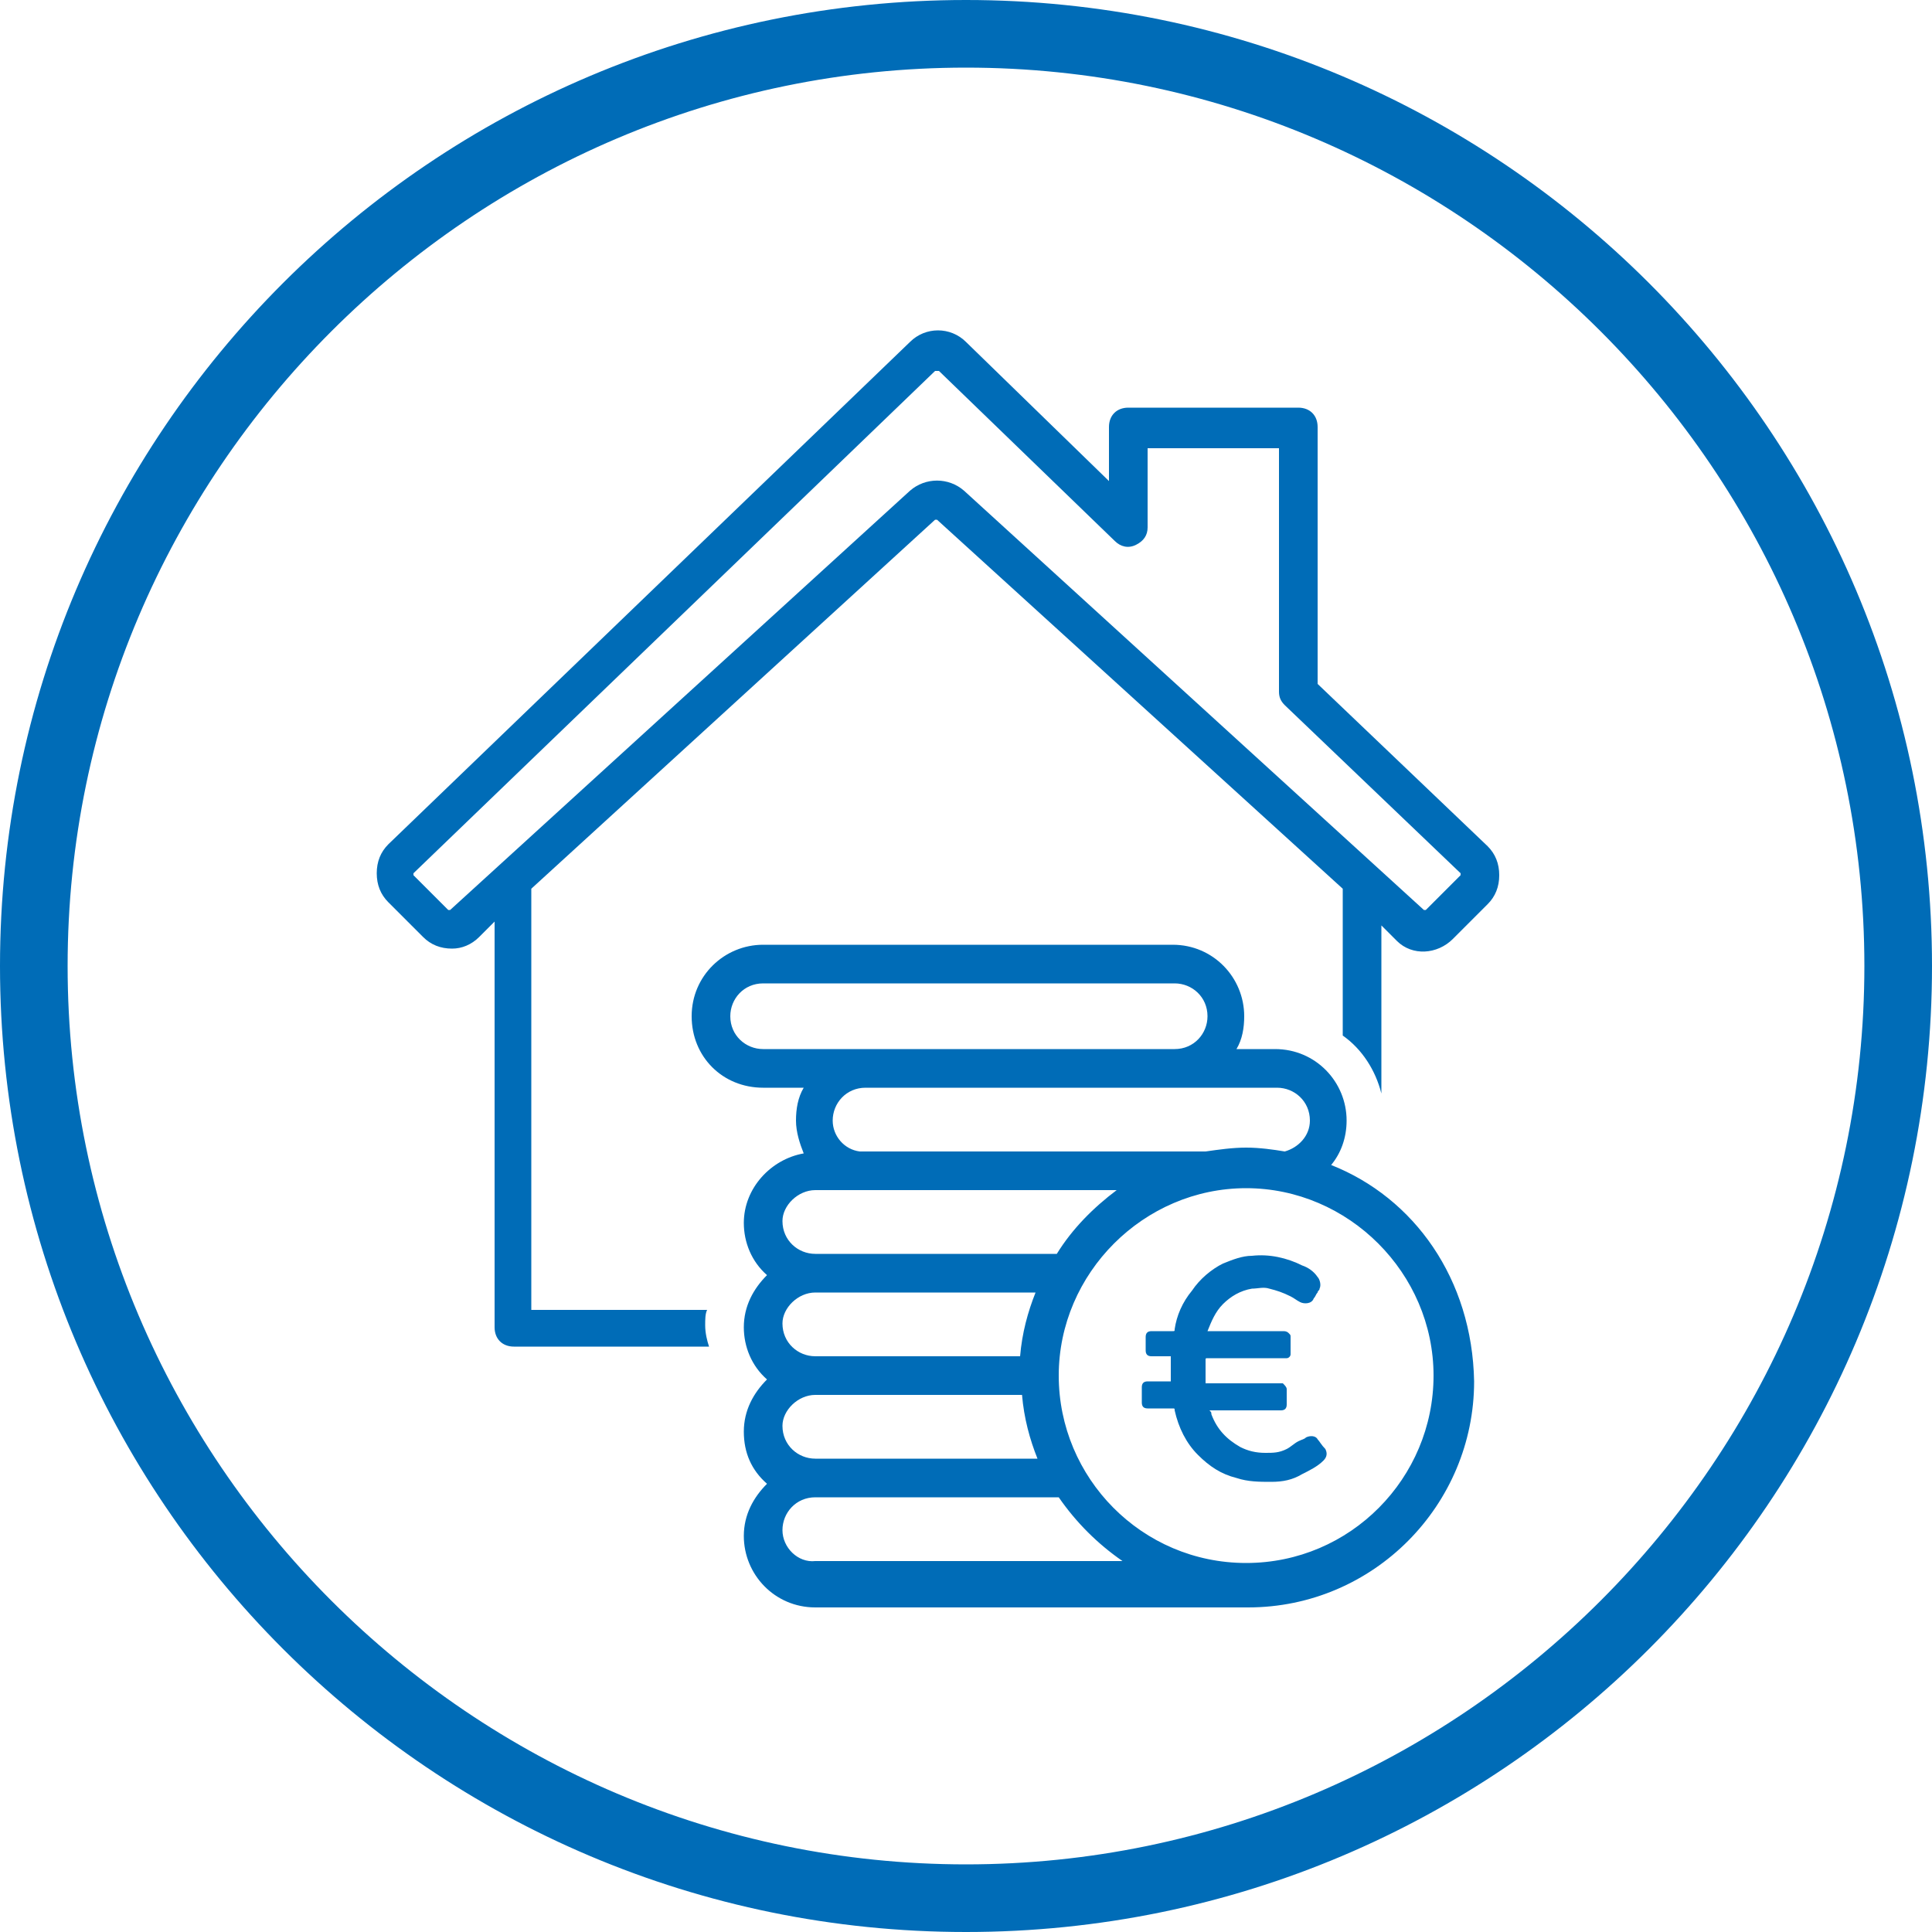 <?xml version="1.0" encoding="utf-8"?>
<!-- Generator: Adobe Illustrator 28.0.0, SVG Export Plug-In . SVG Version: 6.00 Build 0)  -->
<svg version="1.1" id="Ebene_1" xmlns="http://www.w3.org/2000/svg" xmlns:xlink="http://www.w3.org/1999/xlink" x="0px" y="0px"
	 viewBox="0 0 100 100" style="enable-background:new 0 0 100 100;" xml:space="preserve">
<style type="text/css">
	.st0{fill:#BDBDBD;}
	.st1{fill:#A5CF4C;}
	.st2{fill:#006CB7;}
	.st3{fill:#AE1680;}
	.st4{fill:#FFFFFF;}
	.st5{fill:#C368A5;}
	.st6{opacity:0.5;}
	.st7{fill:none;}
	.st8{fill:#D6E9AE;}
	.st9{fill:#86BAE5;}
	.st10{opacity:0.6;}
	.st11{opacity:0.5;fill:#FFFFFF;}
	.st12{opacity:0.4;}
	.st13{fill:#4A4A4A;}
	.st14{fill:none;stroke:#A5CF4C;}
	.st15{fill:#E1E1E1;}
	.st16{fill:#F6F6F6;}
	.st17{fill:#E2F0FA;}
	.st18{clip-path:url(#SVGID_00000131335287152253909140000015890826317799856019_);fill:#BDBDBD;}
	.st19{fill:#C2DA8B;}
	.st20{fill:none;stroke:#FFFFFF;stroke-width:2.086;stroke-linecap:round;}
	.st21{fill:none;stroke:#FFFFFF;stroke-width:2.086;stroke-linecap:round;stroke-linejoin:round;}
	.st22{fill:none;stroke:#FFFFFF;stroke-width:1.035;stroke-linecap:round;}
	.st23{clip-path:url(#SVGID_00000070814433435608352890000005708923448291140993_);fill:#FFFFFF;}
	.st24{fill:none;stroke:#FFFFFF;stroke-width:1.974;}
	.st25{fill:none;stroke:#FFFFFF;}
	.st26{fill:none;stroke:#FFFFFF;stroke-width:1.658;}
	.st27{fill:none;stroke:#FFFFFF;stroke-width:1.974;stroke-linecap:round;}
	.st28{clip-path:url(#SVGID_00000062162183417336164090000006837580006987205530_);}
	.st29{fill:#7D7D7D;}
	.st30{clip-path:url(#SVGID_00000011712367048568772130000015542898713042626236_);}
	.st31{clip-path:url(#SVGID_00000070813477428052463610000000026709974935563452_);fill:#BDBDBD;}
	.st32{fill:none;stroke:#FFFFFF;stroke-width:2.314;stroke-linecap:round;}
	.st33{fill:none;stroke:#FFFFFF;stroke-width:2.314;stroke-linecap:round;stroke-linejoin:round;}
	.st34{fill:none;stroke:#FFFFFF;stroke-width:1.149;stroke-linecap:round;}
	.st35{clip-path:url(#SVGID_00000096030679083385545130000016855617267148323229_);fill:#FFFFFF;}
	.st36{fill:none;stroke:#FFFFFF;stroke-width:1.246;}
	.st37{fill:none;stroke:#FFFFFF;stroke-width:1.047;}
	.st38{fill:none;stroke:#FFFFFF;stroke-width:1.246;stroke-linecap:round;}
	.st39{clip-path:url(#SVGID_00000061451366872151380190000014326858212446172082_);}
	.st40{clip-path:url(#SVGID_00000146459492691148157550000013884569031087100800_);}
</style>
<path class="st2" d="M50,3.5c25.6,0,46.5,20.9,46.5,46.5S75.6,96.5,50,96.5S3.5,75.6,3.5,50S24.4,3.5,50,3.5 M50,0
	C22.4,0,0,22.4,0,50s22.4,50,50,50s50-22.4,50-50S77.6,0,50,0L50,0z"/>
<path class="st2" d="M36.5,68.6c0-0.3,0-0.6,0.1-0.8h-9.1V46l20.9-19.1c0,0,0.1,0,0.1,0L69.5,46v7.6c1,0.7,1.7,1.8,2,3v-8.7l0.8,0.8
	c0.8,0.8,2.1,0.7,2.9-0.1l1.8-1.8c0.4-0.4,0.6-0.9,0.6-1.5s-0.2-1.1-0.6-1.5l-8.8-8.4V22.1c0-0.6-0.4-1-1-1h-8.8c-0.6,0-1,0.4-1,1
	v2.8L50,17.7c-0.8-0.8-2.1-0.8-2.9,0l-27,26c-0.4,0.4-0.6,0.9-0.6,1.5c0,0.6,0.2,1.1,0.6,1.5l1.8,1.8c0.4,0.4,0.9,0.6,1.5,0.6
	c0.5,0,1-0.2,1.4-0.6l0.8-0.8v21c0,0.6,0.4,1,1,1h10.1C36.6,69.4,36.5,69,36.5,68.6z M23.3,47.1c0,0-0.1,0-0.1,0l-1.8-1.8l0-0.1
	l27-26c0,0,0,0,0.1,0s0.1,0,0.1,0l9.1,8.8c0.3,0.3,0.7,0.4,1.1,0.2c0.4-0.2,0.6-0.5,0.6-0.9v-4.1h6.8v12.6c0,0.3,0.1,0.5,0.3,0.7
	l9.1,8.7l0,0.1l-1.8,1.8c0,0-0.1,0-0.1,0L49.9,25.4c-0.8-0.7-2-0.7-2.8,0L23.3,47.1z"/>
<g>
	<path class="st2" d="M68.9,60.3C68.9,60.3,68.9,60.3,68.9,60.3c0.5-0.6,0.8-1.4,0.8-2.3c0-2-1.6-3.7-3.7-3.7H64
		c0.3-0.5,0.4-1.1,0.4-1.7c0-2-1.6-3.7-3.7-3.7H39.5c-2,0-3.7,1.6-3.7,3.7s1.6,3.7,3.7,3.7h2.1c-0.3,0.5-0.4,1.1-0.4,1.7
		c0,0.6,0.2,1.2,0.4,1.7c-1.7,0.3-3.1,1.8-3.1,3.6c0,1,0.4,2,1.2,2.7c-0.7,0.7-1.2,1.6-1.2,2.7c0,1,0.4,2,1.2,2.7
		c-0.7,0.7-1.2,1.6-1.2,2.7s0.4,2,1.2,2.7c-0.7,0.7-1.2,1.6-1.2,2.7c0,2,1.6,3.7,3.7,3.7h21.3c0.1,0,0.8,0,1.1,0
		c6.5,0,11.7-5.3,11.7-11.7C76.2,66.2,73.2,62,68.9,60.3z M66.1,56.3c0.9,0,1.7,0.7,1.7,1.7c0,0.8-0.6,1.4-1.3,1.6c0,0,0,0,0,0
		c-0.6-0.1-1.3-0.2-2-0.2c-0.7,0-1.4,0.1-2.1,0.2H44.5c-0.8-0.1-1.4-0.8-1.4-1.6c0-0.9,0.7-1.7,1.7-1.7H66.1z M39.5,54.3
		c-0.9,0-1.7-0.7-1.7-1.7c0-0.9,0.7-1.7,1.7-1.7h21.3c0.9,0,1.7,0.7,1.7,1.7c0,0.9-0.7,1.7-1.7,1.7H39.5z M42.2,61.6h2.4
		c0.1,0,0.2,0,0.3,0h12.9c-1.2,0.9-2.3,2-3.1,3.3H42.2c-0.9,0-1.7-0.7-1.7-1.7C40.5,62.4,41.3,61.6,42.2,61.6z M42.2,66.9h11.4
		c-0.4,1-0.7,2.1-0.8,3.3H42.2c0,0,0,0,0,0c-0.9,0-1.7-0.7-1.7-1.7C40.5,67.7,41.3,66.9,42.2,66.9z M42.2,72.2
		C42.2,72.2,42.2,72.2,42.2,72.2l10.7,0c0.1,1.2,0.4,2.3,0.8,3.3H42.2c-0.9,0-1.7-0.7-1.7-1.7C40.5,73,41.3,72.2,42.2,72.2z
		 M40.5,79.2c0-0.9,0.7-1.7,1.7-1.7h12.6c0.9,1.3,2,2.4,3.3,3.3H42.2C41.3,80.9,40.5,80.1,40.5,79.2z M64.5,80.9
		c-5.4,0-9.7-4.4-9.7-9.7s4.4-9.7,9.7-9.7s9.7,4.4,9.7,9.7S69.9,80.9,64.5,80.9z"/>
	<path class="st2" d="M68.2,74.5c-0.1-0.2-0.4-0.2-0.6-0.1c-0.1,0.1-0.2,0.1-0.4,0.2c-0.2,0.1-0.4,0.3-0.6,0.4
		c-0.4,0.2-0.7,0.2-1.1,0.2c-0.5,0-0.9-0.1-1.3-0.3c-0.7-0.4-1.2-0.9-1.5-1.7c0-0.1,0-0.1-0.1-0.2c0.1,0,0.1,0,0.1,0
		c1.1,0,2.3,0,3.4,0c0.1,0,0.1,0,0.2,0c0.2,0,0.3-0.1,0.3-0.3c0-0.3,0-0.5,0-0.8c0-0.1-0.1-0.2-0.2-0.3c0,0-0.1,0-0.2,0
		c-1.2,0-2.5,0-3.7,0c0,0-0.1,0-0.1,0c0-0.1,0-0.1,0-0.2c0-0.3,0-0.6,0-1c0-0.1,0-0.1,0.1-0.1c1.3,0,2.6,0,4,0c0,0,0.1,0,0.1,0
		c0.1,0,0.2-0.1,0.2-0.2c0-0.3,0-0.6,0-0.9c0-0.1,0-0.1-0.1-0.2c-0.1-0.1-0.2-0.1-0.3-0.1c-1.3,0-2.5,0-3.8,0c0,0-0.1,0-0.1,0
		c0,0,0,0,0,0c0.2-0.5,0.4-1,0.8-1.4c0.4-0.4,0.9-0.7,1.5-0.8c0.3,0,0.6-0.1,0.9,0c0.4,0.1,0.7,0.2,1.1,0.4c0.2,0.1,0.3,0.2,0.5,0.3
		c0.2,0.1,0.6,0.1,0.7-0.2c0.1-0.1,0.1-0.2,0.2-0.3c0-0.1,0.1-0.1,0.1-0.2c0.1-0.2,0-0.5-0.1-0.6c-0.2-0.3-0.5-0.5-0.8-0.6
		c-0.8-0.4-1.7-0.6-2.6-0.5c-0.5,0-1,0.2-1.5,0.4c-0.6,0.3-1.2,0.8-1.6,1.4c-0.5,0.6-0.8,1.3-0.9,2c0,0.1,0,0.1-0.1,0.1
		c-0.4,0-0.7,0-1.1,0c-0.2,0-0.3,0.1-0.3,0.3c0,0.2,0,0.5,0,0.7c0,0.2,0.1,0.3,0.3,0.3c0.3,0,0.6,0,0.9,0c0,0,0.1,0,0.1,0
		c0,0.4,0,0.9,0,1.3c0,0-0.1,0-0.1,0c-0.4,0-0.7,0-1.1,0c-0.2,0-0.3,0.1-0.3,0.3c0,0.3,0,0.5,0,0.8c0,0.2,0.1,0.3,0.3,0.3
		c0,0,0.1,0,0.1,0c0.4,0,0.8,0,1.2,0c0.1,0,0.1,0,0.1,0.1c0.2,0.9,0.6,1.7,1.2,2.3c0.6,0.6,1.2,1,2,1.2c0.6,0.2,1.2,0.2,1.8,0.2
		c0.6,0,1.1-0.1,1.6-0.4c0.4-0.2,0.8-0.4,1.1-0.7c0.2-0.2,0.2-0.4,0.1-0.6C68.4,74.8,68.3,74.6,68.2,74.5z"/>
</g>
</svg>
